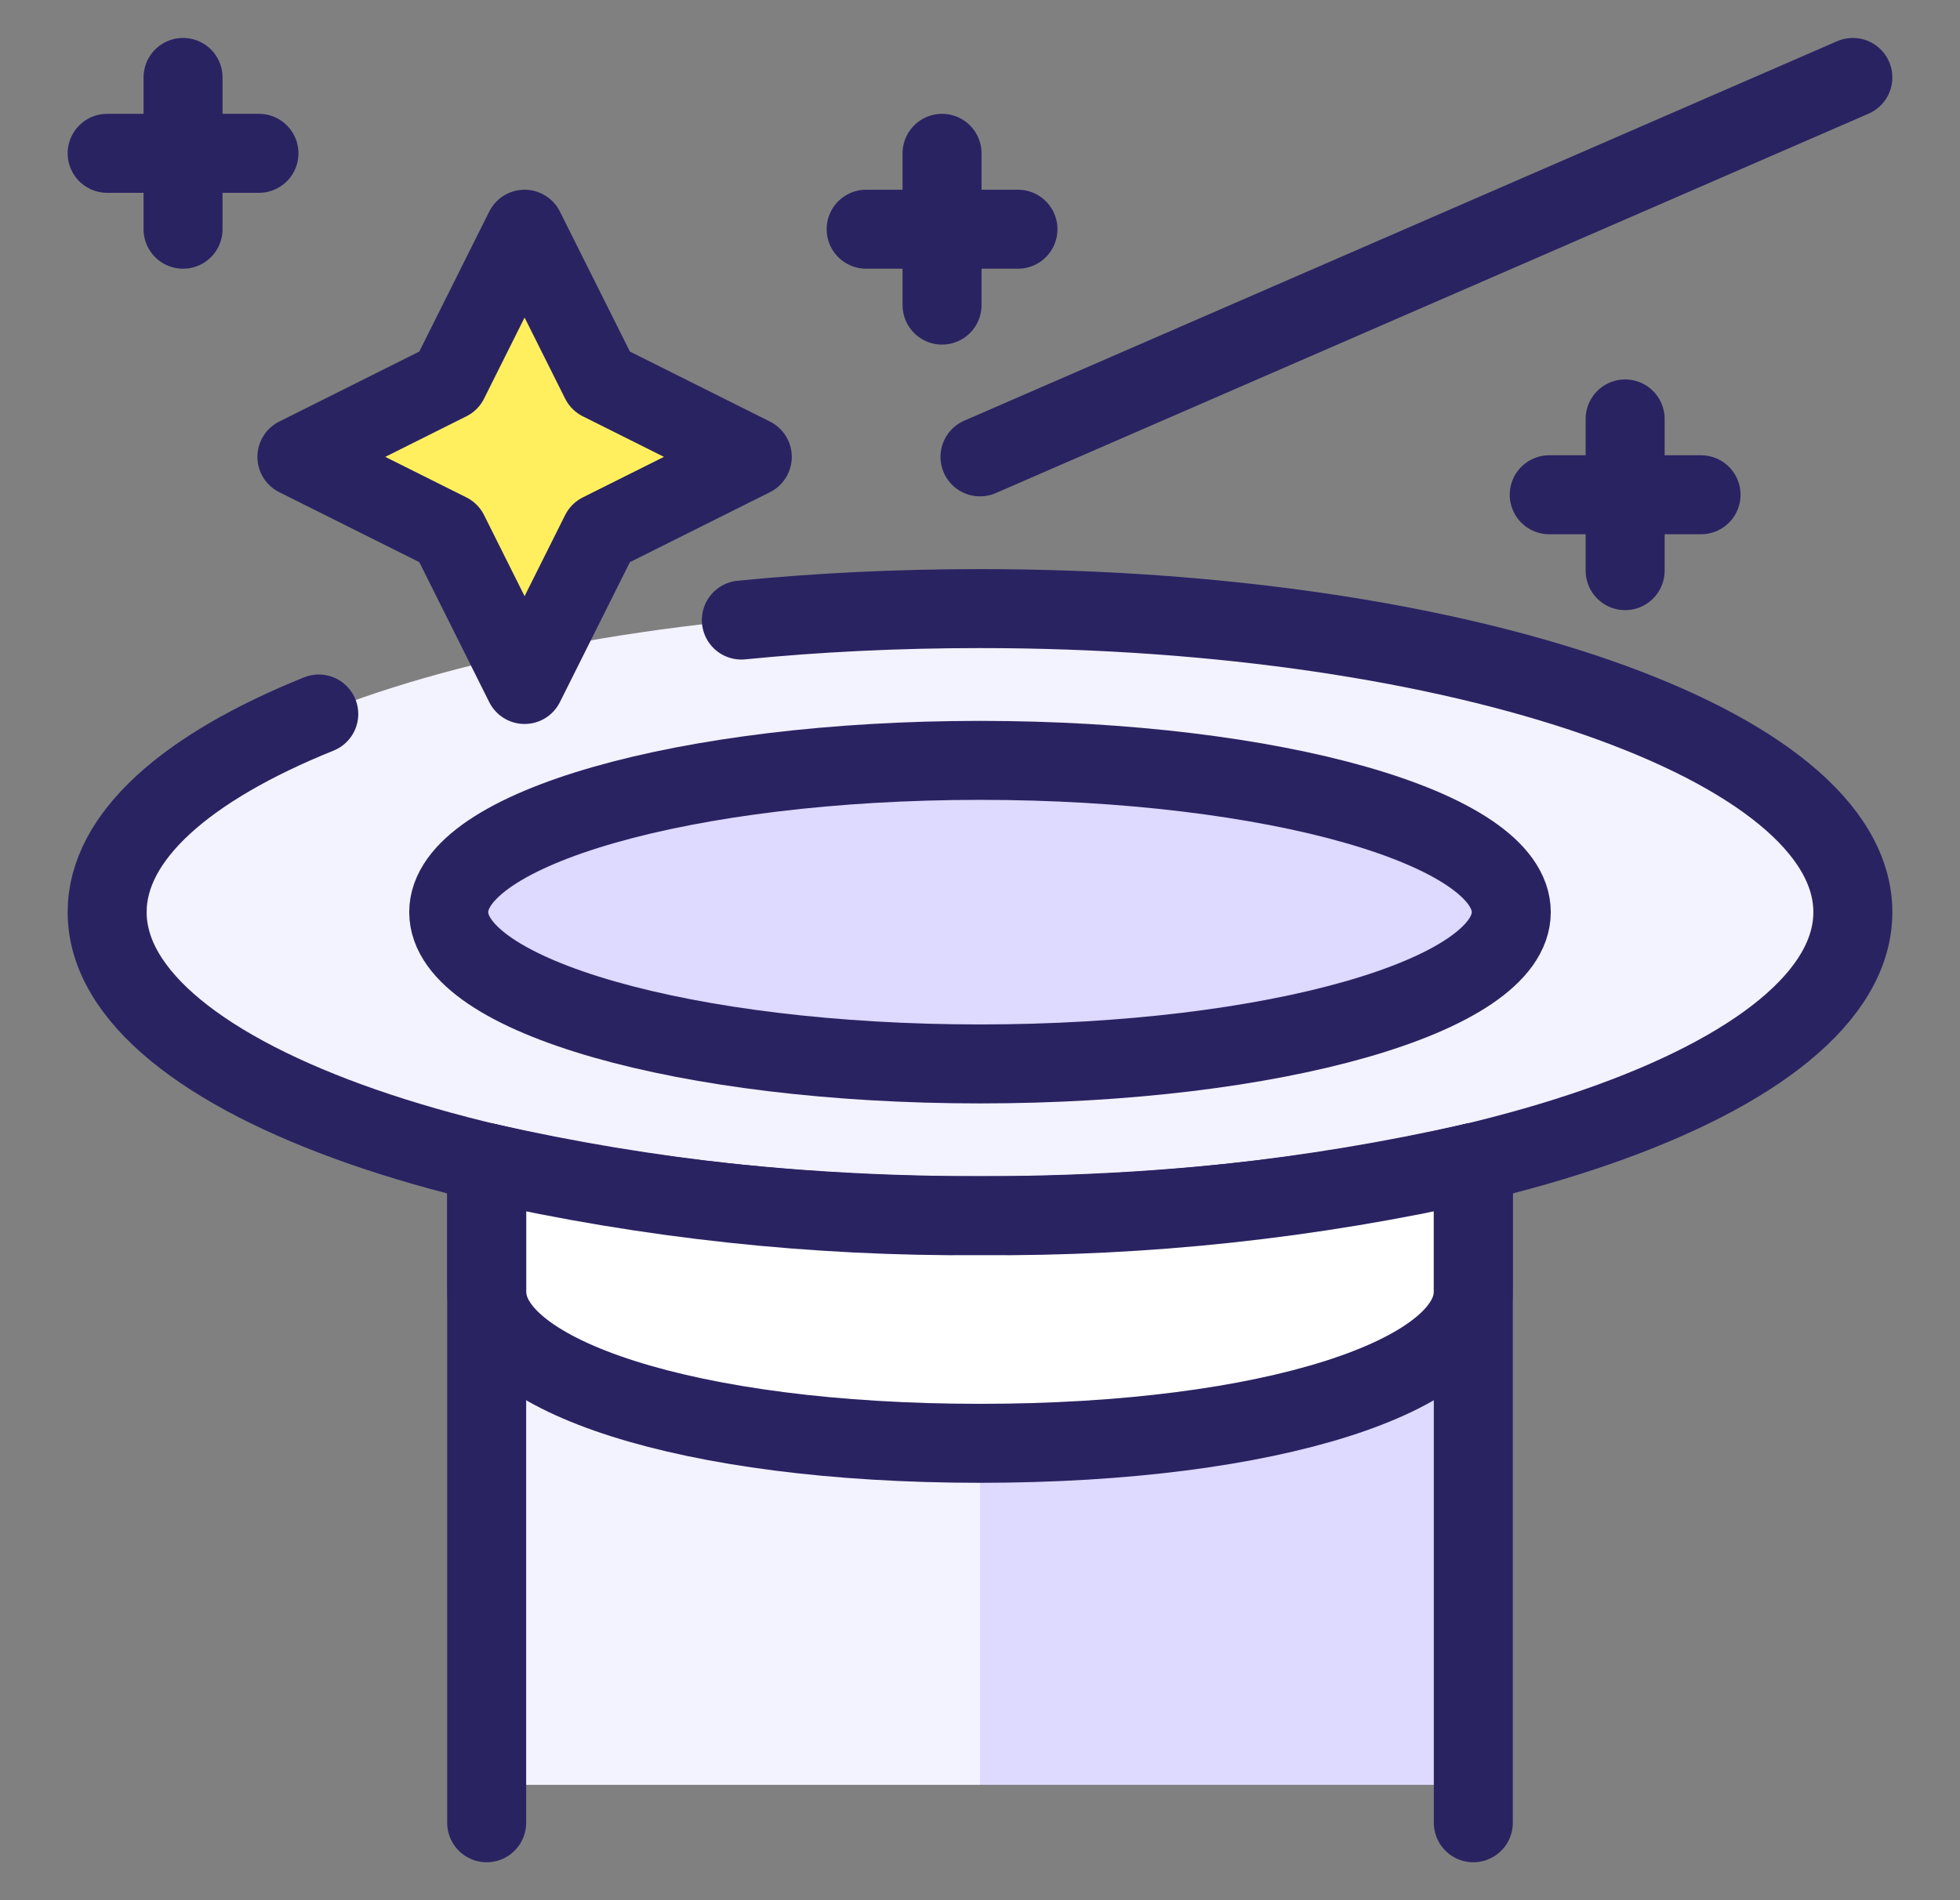 <svg width="33" height="32" viewBox="0 0 33 32" fill="none" xmlns="http://www.w3.org/2000/svg">
<rect x="0" y="0" width="33" height="32" fill="#808080" stroke="none"/>
<path d="M24.806 18.556H8.194V30.057H24.806V18.556Z" fill="#DDD9FF"/>
<path d="M16.5 18.556H8.194V30.057H16.5V18.556Z" fill="#F3F2FF"/>
<path d="M16.5 20.473C24.616 20.473 31.196 18.185 31.196 15.361C31.196 12.537 24.616 10.249 16.5 10.249C8.384 10.249 1.804 12.537 1.804 15.361C1.804 18.185 8.384 20.473 16.5 20.473Z" fill="#F3F2FF"/>
<path d="M12.482 10.442C13.76 10.315 15.107 10.249 16.5 10.249C24.616 10.249 31.196 12.538 31.196 15.361C31.196 18.184 24.616 20.473 16.5 20.473C8.384 20.473 1.804 18.184 1.804 15.361C1.804 14.083 3.147 12.919 5.367 12.024" stroke="#2A2362" stroke-width="1.33" stroke-linecap="round" stroke-linejoin="round"/>
<path d="M16.5 17.917C21.44 17.917 25.445 16.773 25.445 15.361C25.445 13.949 21.44 12.805 16.5 12.805C11.56 12.805 7.555 13.949 7.555 15.361C7.555 16.773 11.56 17.917 16.5 17.917Z" fill="#DDD9FF" stroke="#2A2362" stroke-width="1.33" stroke-linecap="round" stroke-linejoin="round"/>
<path d="M8.194 19.578V21.751C8.194 23.156 11.561 24.306 16.5 24.306C21.439 24.306 24.806 23.156 24.806 21.751V19.578C22.081 20.193 19.294 20.494 16.5 20.473C13.706 20.494 10.919 20.193 8.194 19.578Z" fill="white" stroke="#2A2362" stroke-width="1.33" stroke-linecap="round" stroke-linejoin="round"/>
<path d="M24.806 30.696V19.578" stroke="#2A2362" stroke-width="1.33" stroke-linecap="round" stroke-linejoin="round"/>
<path d="M8.194 19.578V30.696" stroke="#2A2362" stroke-width="1.33" stroke-linecap="round" stroke-linejoin="round"/>
<path d="M1.804 2.582H4.36" stroke="#2A2362" stroke-width="1.33" stroke-linecap="round" stroke-linejoin="round"/>
<path d="M3.082 1.304V3.86" stroke="#2A2362" stroke-width="1.33" stroke-linecap="round" stroke-linejoin="round"/>
<path d="M26.084 8.332H28.64" stroke="#2A2362" stroke-width="1.33" stroke-linecap="round" stroke-linejoin="round"/>
<path d="M27.362 7.055V9.61" stroke="#2A2362" stroke-width="1.33" stroke-linecap="round" stroke-linejoin="round"/>
<path d="M14.583 3.86H17.139" stroke="#2A2362" stroke-width="1.33" stroke-linecap="round" stroke-linejoin="round"/>
<path d="M15.861 2.582V5.138" stroke="#2A2362" stroke-width="1.33" stroke-linecap="round" stroke-linejoin="round"/>
<path d="M8.832 3.86L7.555 6.416L4.999 7.694L7.555 8.971L8.832 11.527L10.11 8.971L12.666 7.694L10.11 6.416L8.832 3.86Z" fill="#FFEF5E" stroke="#2A2362" stroke-width="1.33" stroke-linecap="round" stroke-linejoin="round"/>
<path d="M31.196 1.304L16.5 7.694" stroke="#2A2362" stroke-width="1.33" stroke-linecap="round" stroke-linejoin="round"/>
</svg>
